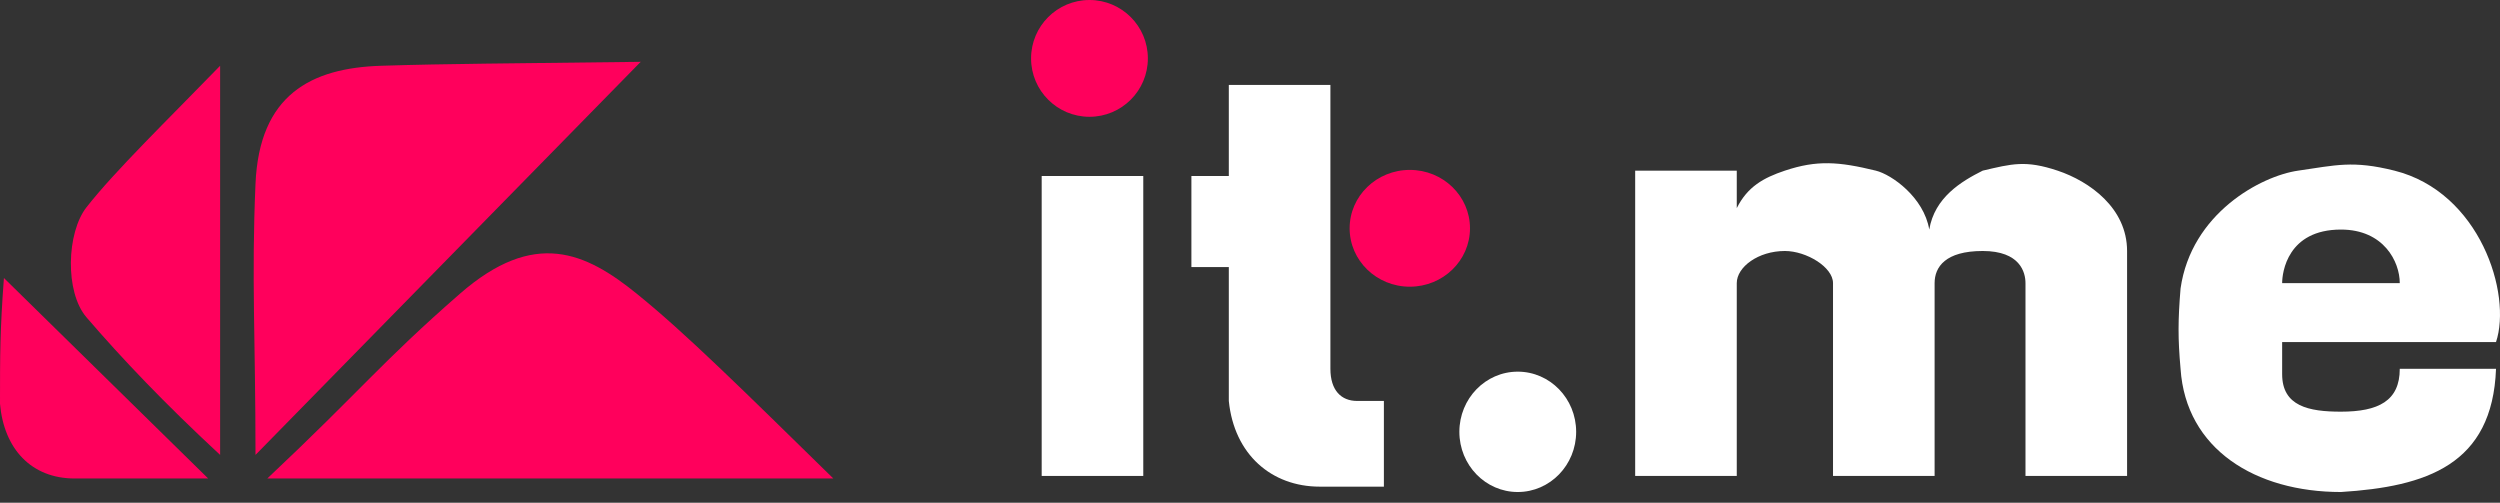 <svg width="184" height="37" viewBox="0 0 184 37" fill="none" xmlns="http://www.w3.org/2000/svg">
<rect x="0" y="0" width="184" height="37" fill="#333333" stroke="none"/>
<path d="M76.668 12.954V35.029H84.145V12.954H76.668Z" fill="white"/>
<path d="M87.687 12.954V19.655H90.441V29.51C90.835 33.452 93.59 35.817 97.131 35.817H101.854V29.51H99.886C98.705 29.51 97.918 28.722 97.918 27.145V6.252H90.441V12.954H87.687Z" fill="white"/>
<path fill-rule="evenodd" clip-rule="evenodd" d="M160.489 21.232C161.276 15.713 166.392 12.954 169.146 12.559C171.901 12.165 173.152 11.789 176.23 12.559C182.526 14.136 184.887 21.626 183.707 25.174H167.966V27.539C167.966 29.904 169.933 30.299 172.294 30.299C175.049 30.299 176.623 29.51 176.623 27.145H183.707C183.445 34.211 178.591 35.817 172.294 36.212C165.998 36.212 160.882 33.058 160.489 27.145C160.29 24.884 160.298 23.587 160.489 21.232ZM176.623 20.838H167.966C167.966 20.049 168.359 16.896 172.294 16.896C175.443 16.896 176.623 19.261 176.623 20.838Z" fill="white"/>
<path d="M120.349 12.559V35.029H127.826V20.838C127.826 19.655 129.4 18.473 131.368 18.473C132.942 18.473 134.91 19.655 134.91 20.838V35.029H142.387V20.838C142.387 19.655 143.174 18.473 145.928 18.473C148.683 18.473 149.076 20.049 149.076 20.838V35.029H156.553C156.553 35.029 156.553 21.626 156.553 18.473C156.553 15.319 153.799 13.348 151.438 12.559C149.076 11.771 148.08 12.056 145.928 12.559C144.354 13.348 142.387 14.53 141.993 16.896C141.599 14.53 139.238 12.848 138.058 12.559C135.327 11.893 133.729 11.771 131.368 12.559C129.794 13.085 128.613 13.742 127.826 15.319V12.559H120.349Z" fill="white"/>
<path d="M28.063 4.84C33.259 4.68 37.02 4.68 47.157 4.55L18.805 33.481C18.805 24.932 18.504 20.462 18.805 13.519C19.088 6.995 22.867 4.999 28.063 4.84Z" fill="#FF005C"/>
<path d="M33.849 21.62C39.334 16.834 43.095 18.567 46.868 21.62C50.485 24.546 54.667 28.693 61.333 35.217H19.673C26.605 28.693 28.063 26.668 33.849 21.62Z" fill="#FF005C"/>
<path d="M0.289 20.462L15.322 35.217H5.497C2.303 35.217 0.289 33.033 8.22874e-08 29.72C-7.81551e-06 26.089 -1.27779e-05 24.353 0.289 20.462Z" fill="#FF005C"/>
<path d="M16.201 4.84V33.481C12.139 29.72 8.957 26.378 6.365 23.355C4.761 21.485 4.906 17.121 6.365 15.255C8.446 12.592 12.428 8.731 16.201 4.84Z" fill="#FF005C"/>
<circle cx="80.185" cy="4.298" r="4.298" fill="#FF005C"/>
<ellipse cx="103.762" cy="16.803" rx="4.429" ry="4.298" fill="#FF005C"/>
<ellipse cx="111.707" cy="31.783" rx="4.298" ry="4.429" fill="white"/>
</svg>

